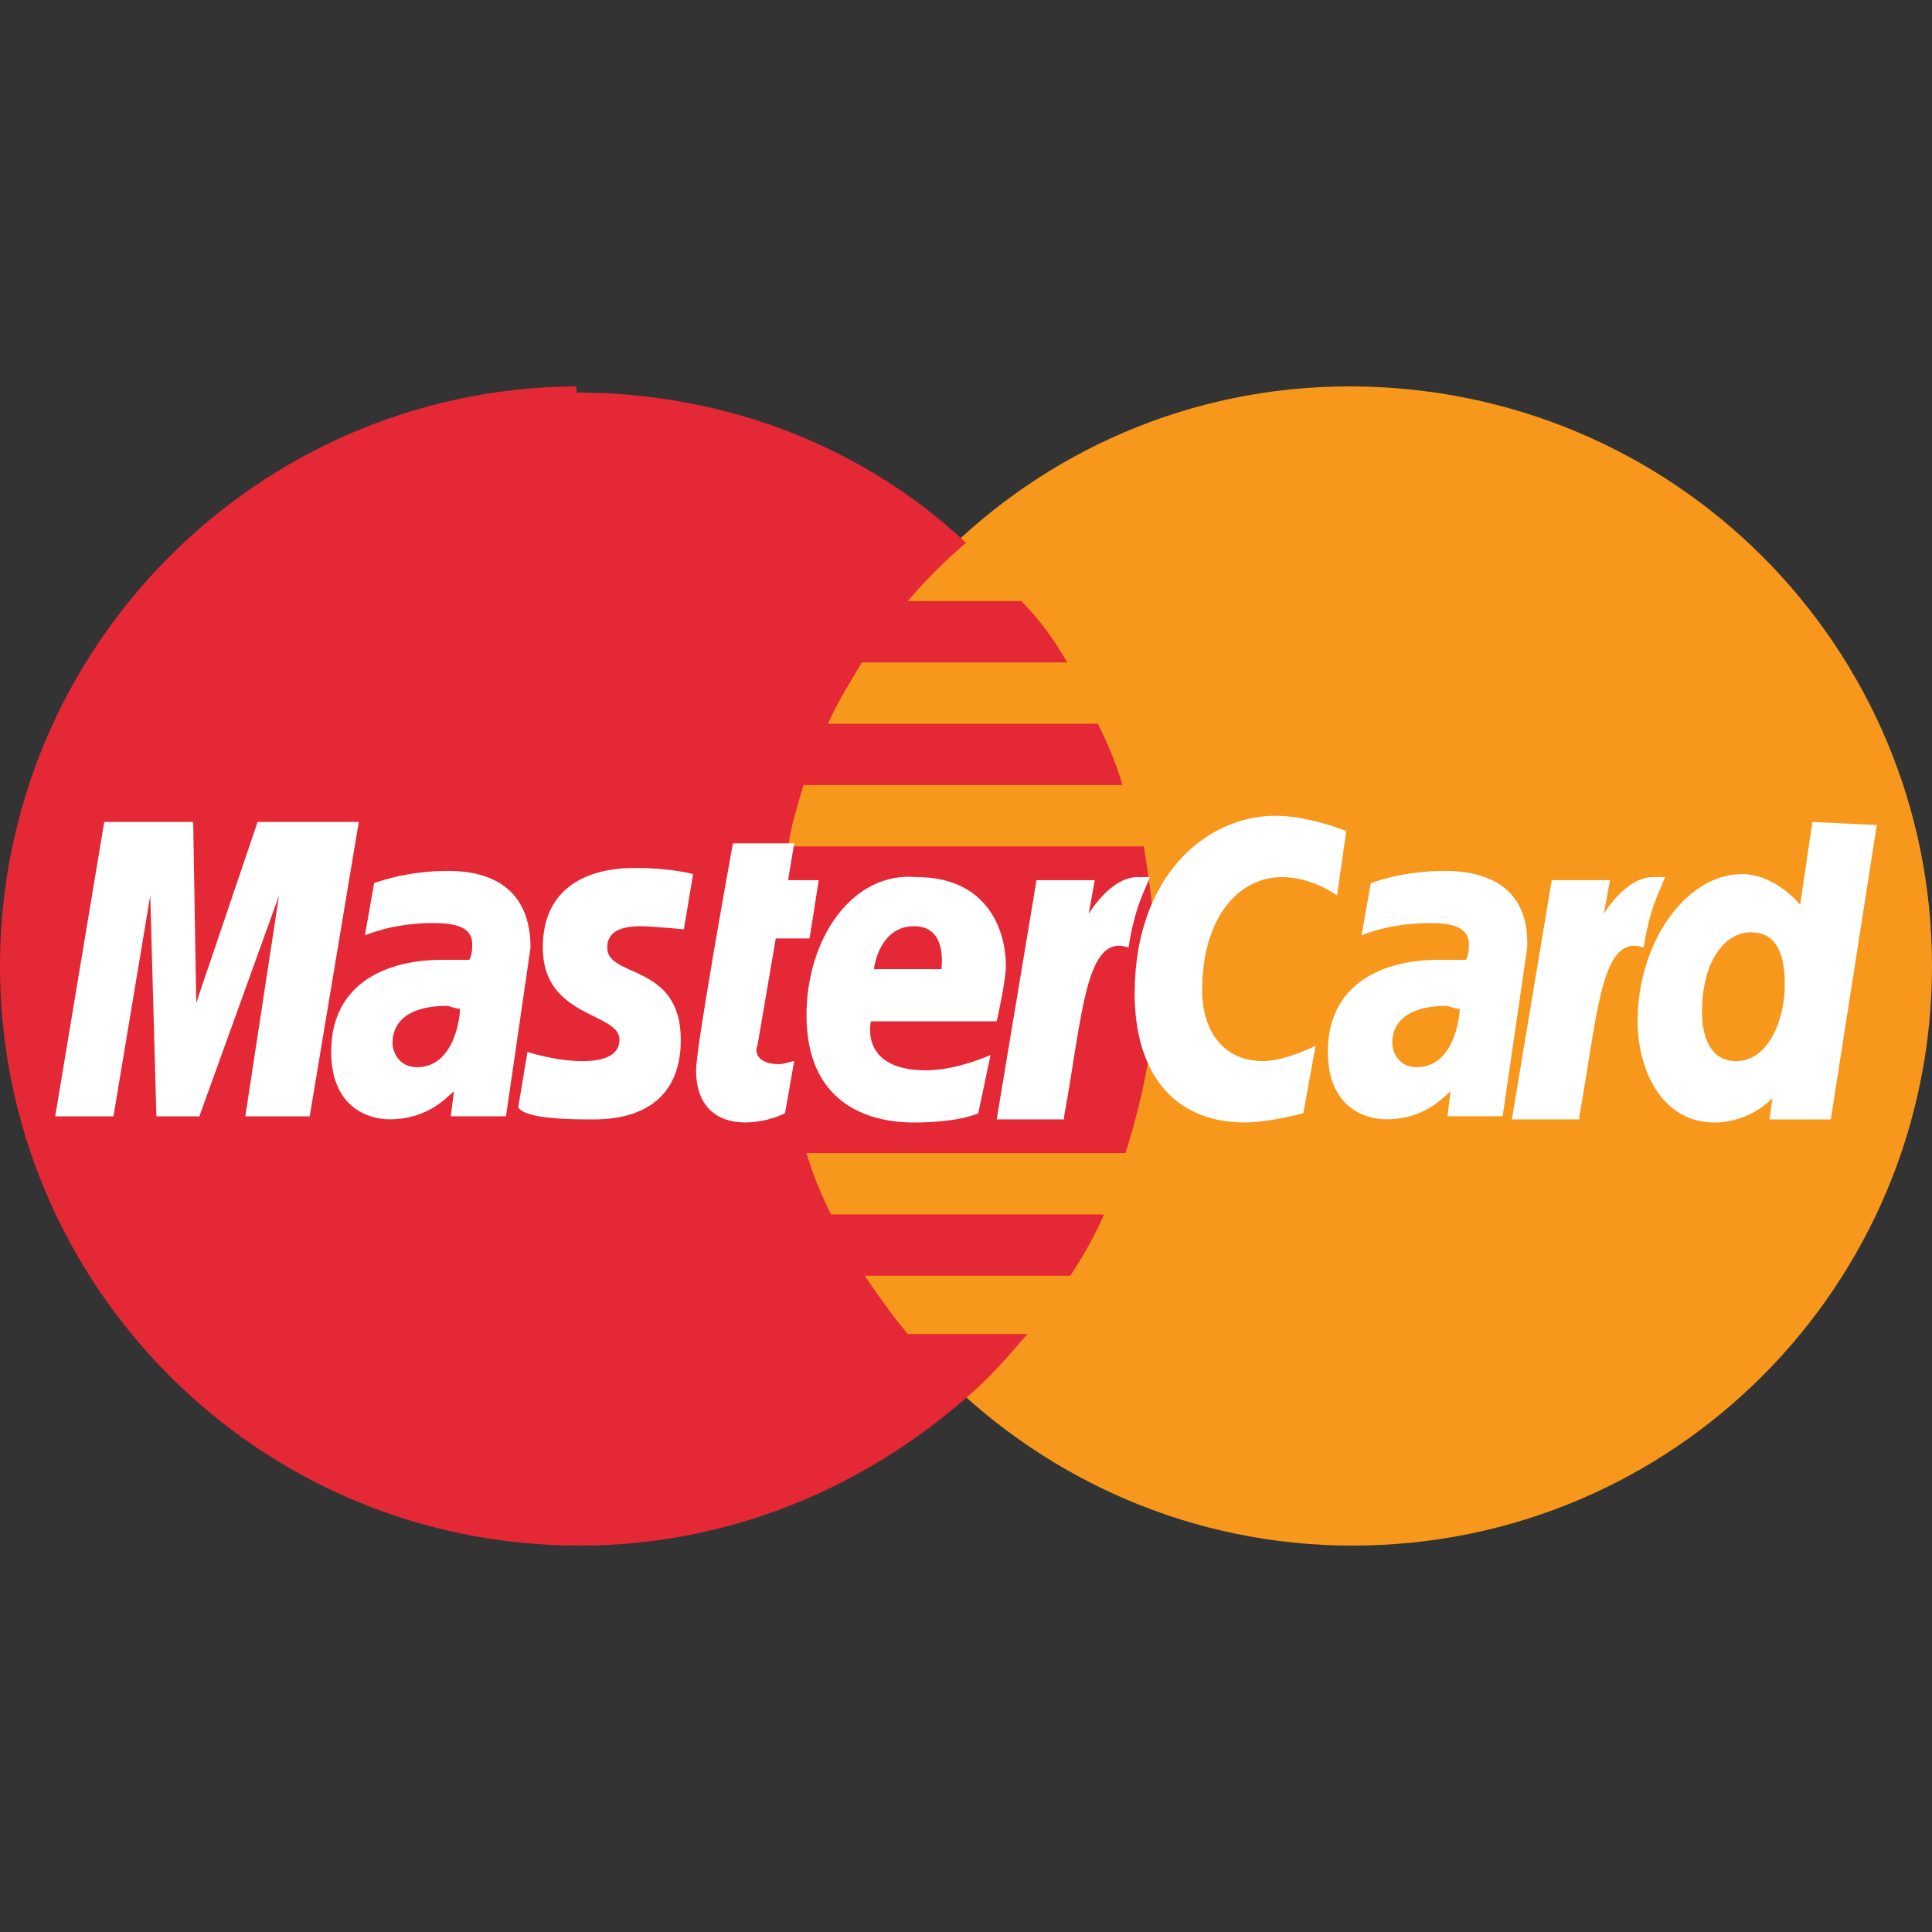 <?xml version="1.0" encoding="UTF-8"?> <svg xmlns="http://www.w3.org/2000/svg" width="40" height="40" viewBox="0 0 40 40" fill="none"><rect x="0" y="0" width="40" height="40" fill="#333333" stroke="none"/> <path d="M40 20C40 26.603 34.667 32 28 32C21.397 32 16 26.603 16 20C16 13.397 21.333 8 27.936 8C34.667 8 40 13.397 40 20Z" fill="#F7981D"></path> <path d="M11.873 8C5.333 8.063 0 13.397 0 20C0 26.603 5.333 32 12 32C15.111 32 17.905 30.794 20.064 28.889C20.508 28.508 20.889 28.064 21.27 27.619H18.794C18.476 27.238 18.159 26.794 17.905 26.413H22.159C22.413 26.032 22.667 25.587 22.857 25.143H17.206C17.016 24.762 16.825 24.317 16.698 23.873H23.302C23.683 22.667 23.936 21.397 23.936 20.064C23.936 19.175 23.809 18.349 23.683 17.524H16.317C16.381 17.079 16.508 16.698 16.635 16.254H23.238C23.111 15.809 22.921 15.365 22.73 14.984H17.143C17.333 14.54 17.587 14.159 17.841 13.714H22.095C21.841 13.27 21.524 12.825 21.143 12.444H18.794C19.175 12 19.556 11.619 20 11.238C17.905 9.27 15.048 8.127 11.937 8.127C11.937 8 11.937 8 11.873 8Z" fill="#E52836"></path> <path d="M16.253 23.048L16.443 21.969C16.38 21.969 16.253 22.032 16.126 22.032C15.681 22.032 15.618 21.778 15.681 21.651L16.062 19.429H16.761L16.951 18.223H16.316L16.443 17.461H15.174C15.174 17.461 14.412 21.651 14.412 22.159C14.412 22.921 14.856 23.239 15.428 23.239C15.808 23.239 16.126 23.112 16.253 23.048Z" fill="white"></path> <path d="M16.698 21.017C16.698 22.795 17.905 23.24 18.921 23.24C19.873 23.24 20.254 23.049 20.254 23.049L20.508 21.843C20.508 21.843 19.809 22.16 19.174 22.16C17.778 22.16 18.032 21.145 18.032 21.145H20.635C20.635 21.145 20.825 20.319 20.825 20.002C20.825 19.176 20.381 18.16 18.984 18.16C17.651 18.033 16.698 19.43 16.698 21.017ZM18.921 19.176C19.619 19.176 19.492 20.002 19.492 20.065H18.095C18.095 20.002 18.222 19.176 18.921 19.176Z" fill="white"></path> <path d="M26.984 23.048L27.238 21.651C27.238 21.651 26.603 21.969 26.158 21.969C25.27 21.969 24.889 21.271 24.889 20.509C24.889 18.985 25.65 18.16 26.539 18.16C27.174 18.16 27.682 18.54 27.682 18.54L27.873 17.207C27.873 17.207 27.111 16.89 26.412 16.89C24.952 16.89 23.492 18.16 23.492 20.572C23.492 22.16 24.254 23.239 25.777 23.239C26.285 23.239 26.984 23.048 26.984 23.048Z" fill="white"></path> <path d="M9.27 18.031C8.381 18.031 7.746 18.285 7.746 18.285L7.555 19.365C7.555 19.365 8.127 19.111 8.952 19.111C9.397 19.111 9.778 19.174 9.778 19.555C9.778 19.809 9.714 19.872 9.714 19.872C9.714 19.872 9.333 19.872 9.143 19.872C8.063 19.872 6.857 20.317 6.857 21.777C6.857 22.92 7.619 23.174 8.063 23.174C8.952 23.174 9.333 22.603 9.397 22.603L9.333 23.111H10.476L10.984 19.619C10.984 18.095 9.714 18.031 9.27 18.031ZM9.524 20.888C9.524 21.079 9.397 22.095 8.635 22.095C8.254 22.095 8.127 21.777 8.127 21.587C8.127 21.269 8.317 20.825 9.27 20.825C9.46 20.888 9.524 20.888 9.524 20.888Z" fill="white"></path> <path d="M12.191 23.176C12.508 23.176 14.095 23.239 14.095 21.525C14.095 19.938 12.572 20.255 12.572 19.62C12.572 19.303 12.826 19.176 13.27 19.176C13.461 19.176 14.159 19.24 14.159 19.24L14.35 18.097C14.35 18.097 13.905 17.97 13.143 17.97C12.191 17.97 11.238 18.351 11.238 19.62C11.238 21.081 12.826 20.954 12.826 21.525C12.826 21.906 12.381 21.97 12.064 21.97C11.492 21.97 10.921 21.779 10.921 21.779L10.73 22.922C10.794 23.049 11.111 23.176 12.191 23.176Z" fill="white"></path> <path d="M37.524 17.018L37.27 18.732C37.27 18.732 36.762 18.097 36.063 18.097C34.921 18.097 33.905 19.494 33.905 21.145C33.905 22.16 34.413 23.24 35.492 23.24C36.254 23.24 36.698 22.732 36.698 22.732L36.635 23.176H37.905L38.857 17.081L37.524 17.018ZM36.952 20.383C36.952 21.081 36.635 21.97 35.937 21.97C35.492 21.97 35.238 21.589 35.238 20.954C35.238 19.938 35.683 19.303 36.254 19.303C36.698 19.303 36.952 19.621 36.952 20.383Z" fill="white"></path> <path d="M2.349 23.113L3.111 18.541L3.238 23.113H4.127L5.777 18.541L5.079 23.113H6.412L7.428 17.018H5.333L4.063 20.764L4 17.018H2.158L1.143 23.113H2.349Z" fill="white"></path> <path d="M22.032 23.112C22.413 21.016 22.476 19.302 23.365 19.619C23.492 18.794 23.682 18.477 23.809 18.159C23.809 18.159 23.746 18.159 23.555 18.159C22.984 18.159 22.54 18.921 22.54 18.921L22.666 18.223H21.46L20.635 23.175H22.032V23.112Z" fill="white"></path> <path d="M29.904 18.031C29.015 18.031 28.381 18.285 28.381 18.285L28.19 19.365C28.19 19.365 28.762 19.111 29.587 19.111C30.031 19.111 30.412 19.174 30.412 19.555C30.412 19.809 30.349 19.872 30.349 19.872C30.349 19.872 29.968 19.872 29.777 19.872C28.698 19.872 27.492 20.317 27.492 21.777C27.492 22.92 28.254 23.174 28.698 23.174C29.587 23.174 29.968 22.603 30.031 22.603L29.968 23.111H31.111L31.619 19.619C31.682 18.095 30.349 18.031 29.904 18.031ZM30.222 20.888C30.222 21.079 30.095 22.095 29.333 22.095C28.952 22.095 28.825 21.777 28.825 21.587C28.825 21.269 29.015 20.825 29.968 20.825C30.158 20.888 30.158 20.888 30.222 20.888Z" fill="white"></path> <path d="M32.698 23.112C33.079 21.016 33.142 19.302 34.031 19.619C34.158 18.794 34.349 18.477 34.476 18.159C34.476 18.159 34.412 18.159 34.222 18.159C33.651 18.159 33.206 18.921 33.206 18.921L33.333 18.223H32.127L31.301 23.175H32.698V23.112Z" fill="white"></path> </svg> 